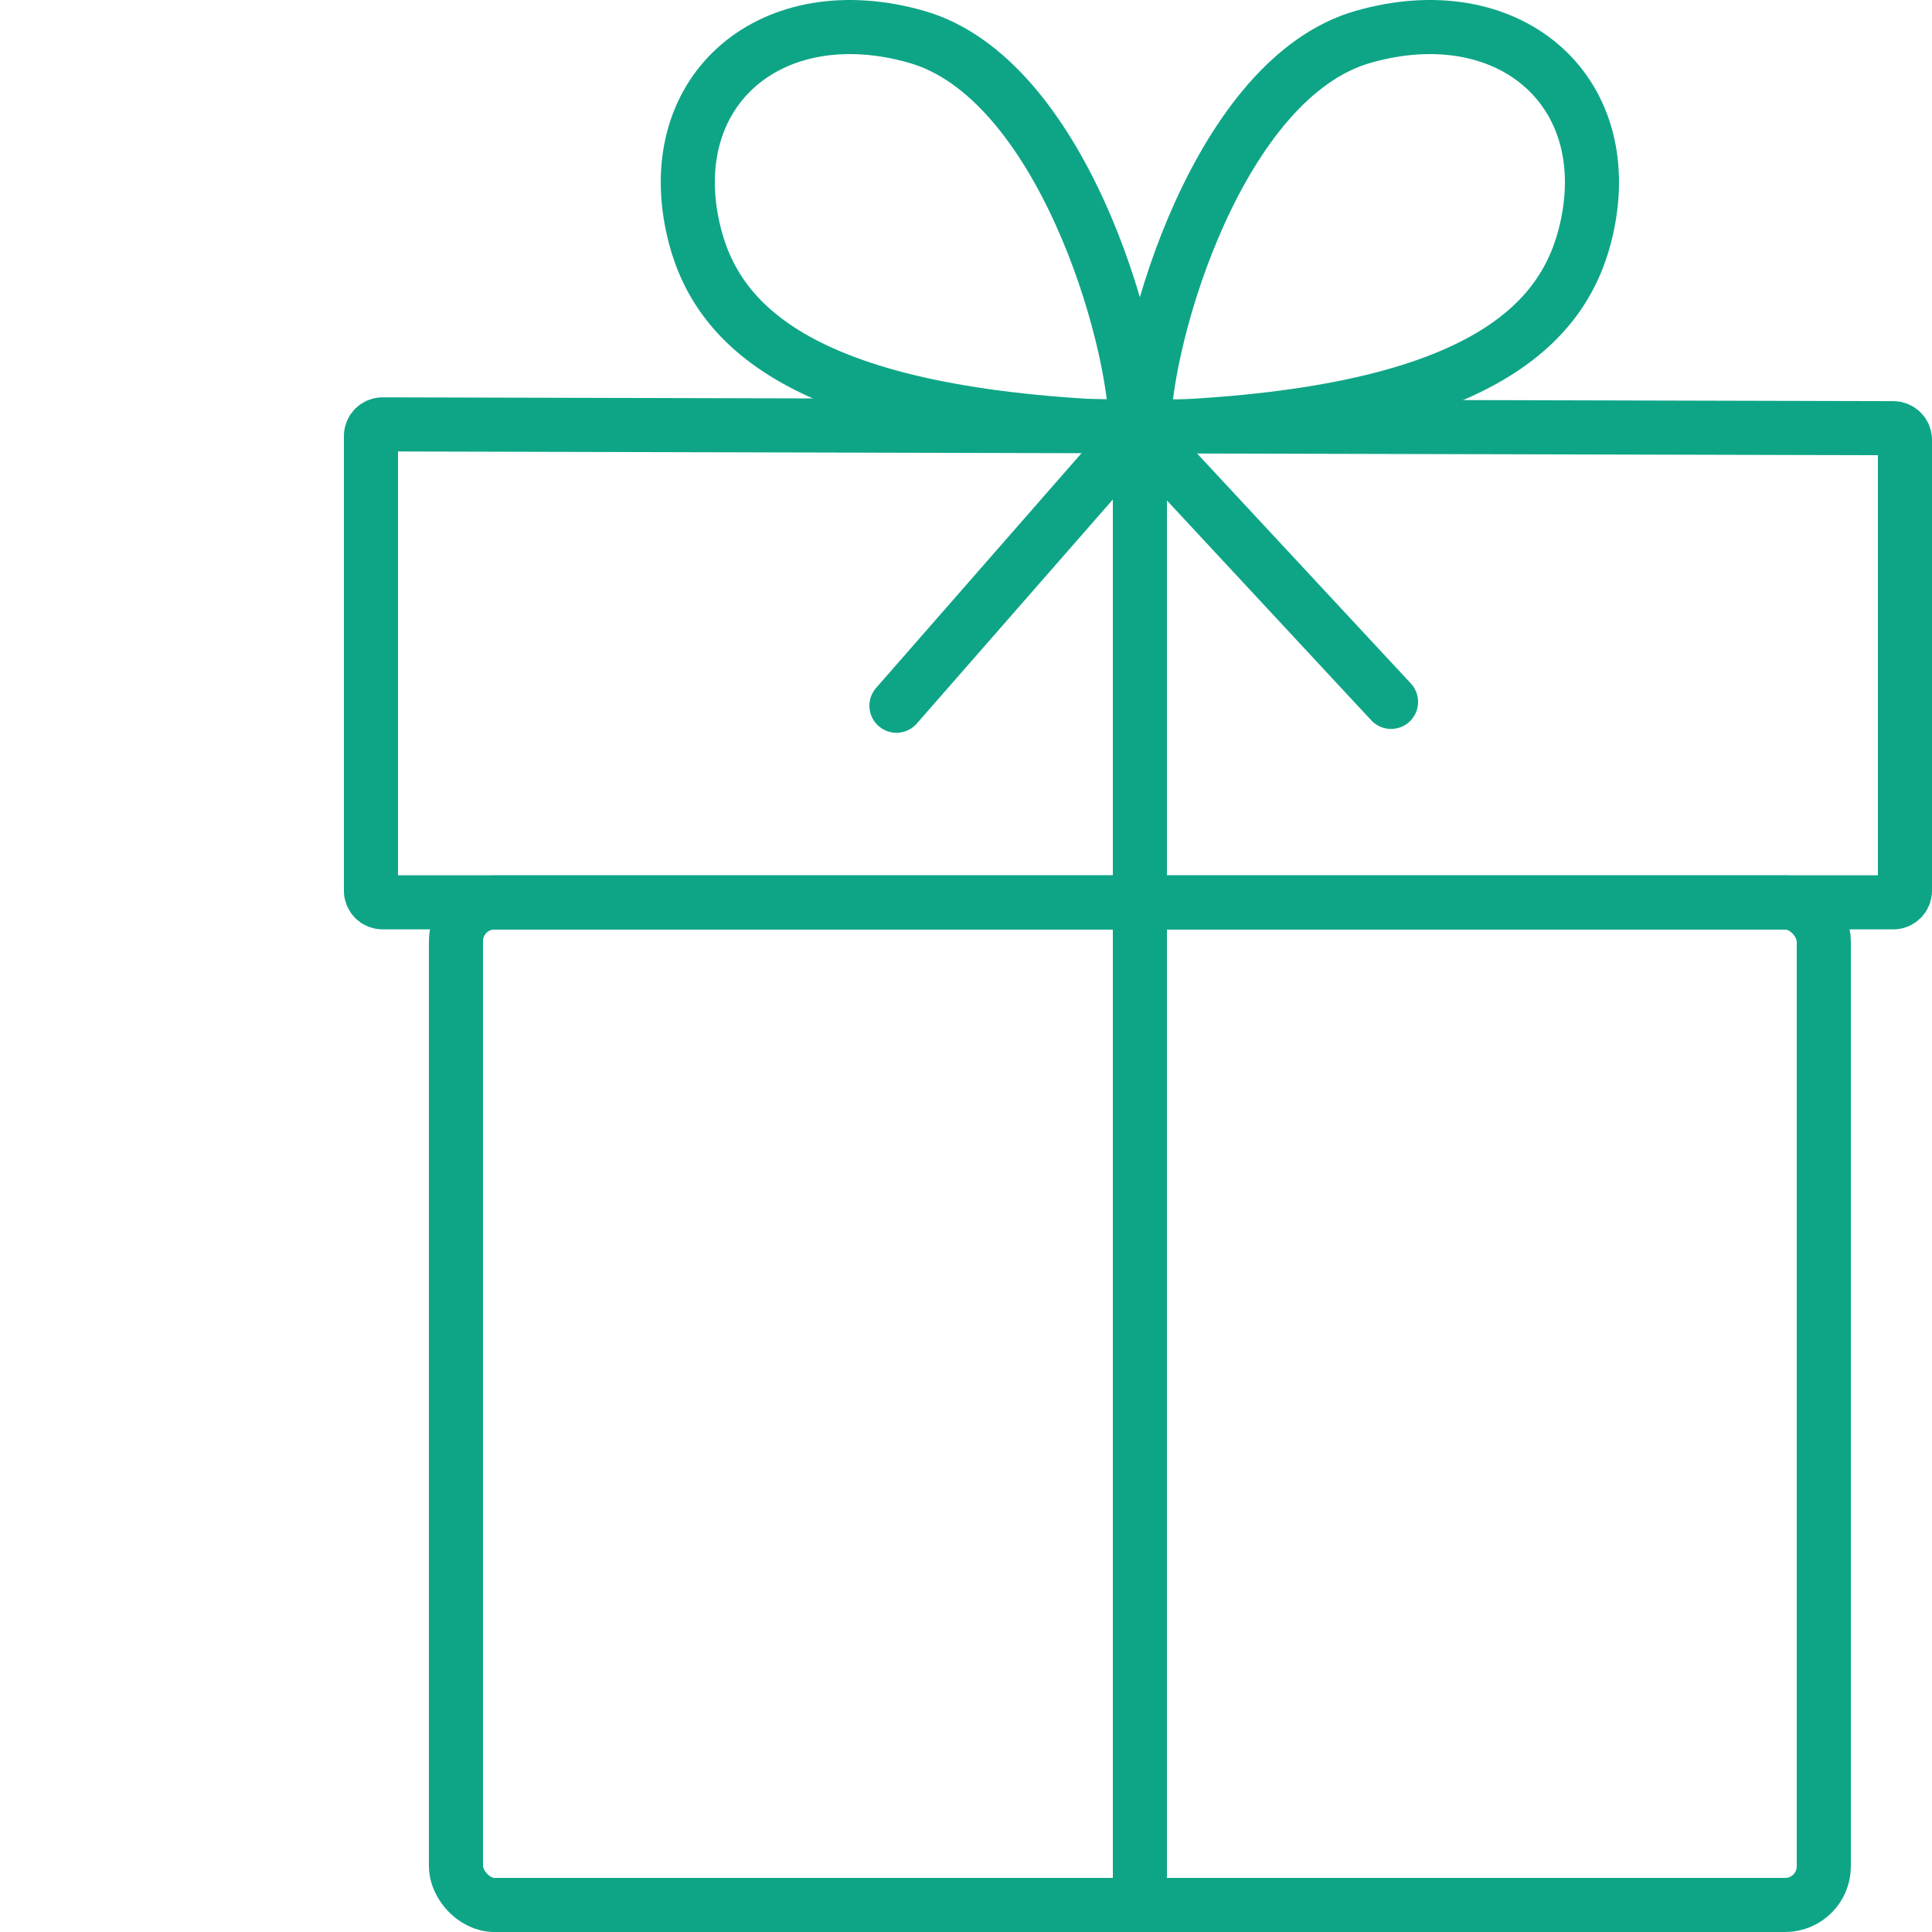 <?xml version="1.0" encoding="UTF-8"?>
<svg width="500px" height="500px" viewBox="0 0 500 500" version="1.1" xmlns="http://www.w3.org/2000/svg" xmlns:xlink="http://www.w3.org/1999/xlink">
    <!-- Generator: Sketch 49.2 (51160) - http://www.bohemiancoding.com/sketch -->
    <title>Подарки Copy</title>
    <desc>Created with Sketch.</desc>
    <defs></defs>
    <g id="Подарки-Copy" stroke="none" stroke-width="1" fill="none" fill-rule="evenodd">
        <g id="Group-Copy" transform="translate(89, 7)" stroke="#0EA587" stroke-width="14">
            <rect id="Rectangle-62" x="29" y="226.555" width="354" height="259.445" rx="10"></rect>
            <path d="M10.008,102.831 C10.004,102.831 10.004,102.831 10,102.831 C8.343,102.831 7,104.174 7,105.831 L7,223.526 C7,225.183 8.343,226.526 10,226.526 L401,226.526 C402.657,226.526 404,225.183 404,223.526 L404,106.816 C404,105.162 402.661,103.82 401.008,103.816 L10.008,102.831 Z" id="Rectangle-62-Copy"></path>
            <path d="M148.236,2.54 C111.05,-8.091 82.381,15.85 90.334,51.943 C95.807,76.788 117.831,101.064 205,103.789 C204.794,79.579 185.423,13.171 148.236,2.54 Z" id="Oval-48" stroke-linecap="round"></path>
            <path d="M266.236,2.54 C229.05,-8.091 200.381,15.85 208.334,51.943 C213.807,76.788 235.831,101.064 323,103.789 C322.794,79.579 303.423,13.171 266.236,2.54 Z" id="Oval-48-Copy" stroke-linecap="round" transform="translate(265, 51.895) scale(-1, 1) translate(-265, -51.895) "></path>
            <path d="M206,103.789 L206,485.012" id="Path-98" stroke-linecap="round"></path>
            <path d="M205,104.787 L143,175.644" id="Path-97" stroke-linecap="round"></path>
            <path d="M207,105.785 L271,174.646" id="Path-97-Copy" stroke-linecap="round"></path>
        </g>
    </g>
</svg>